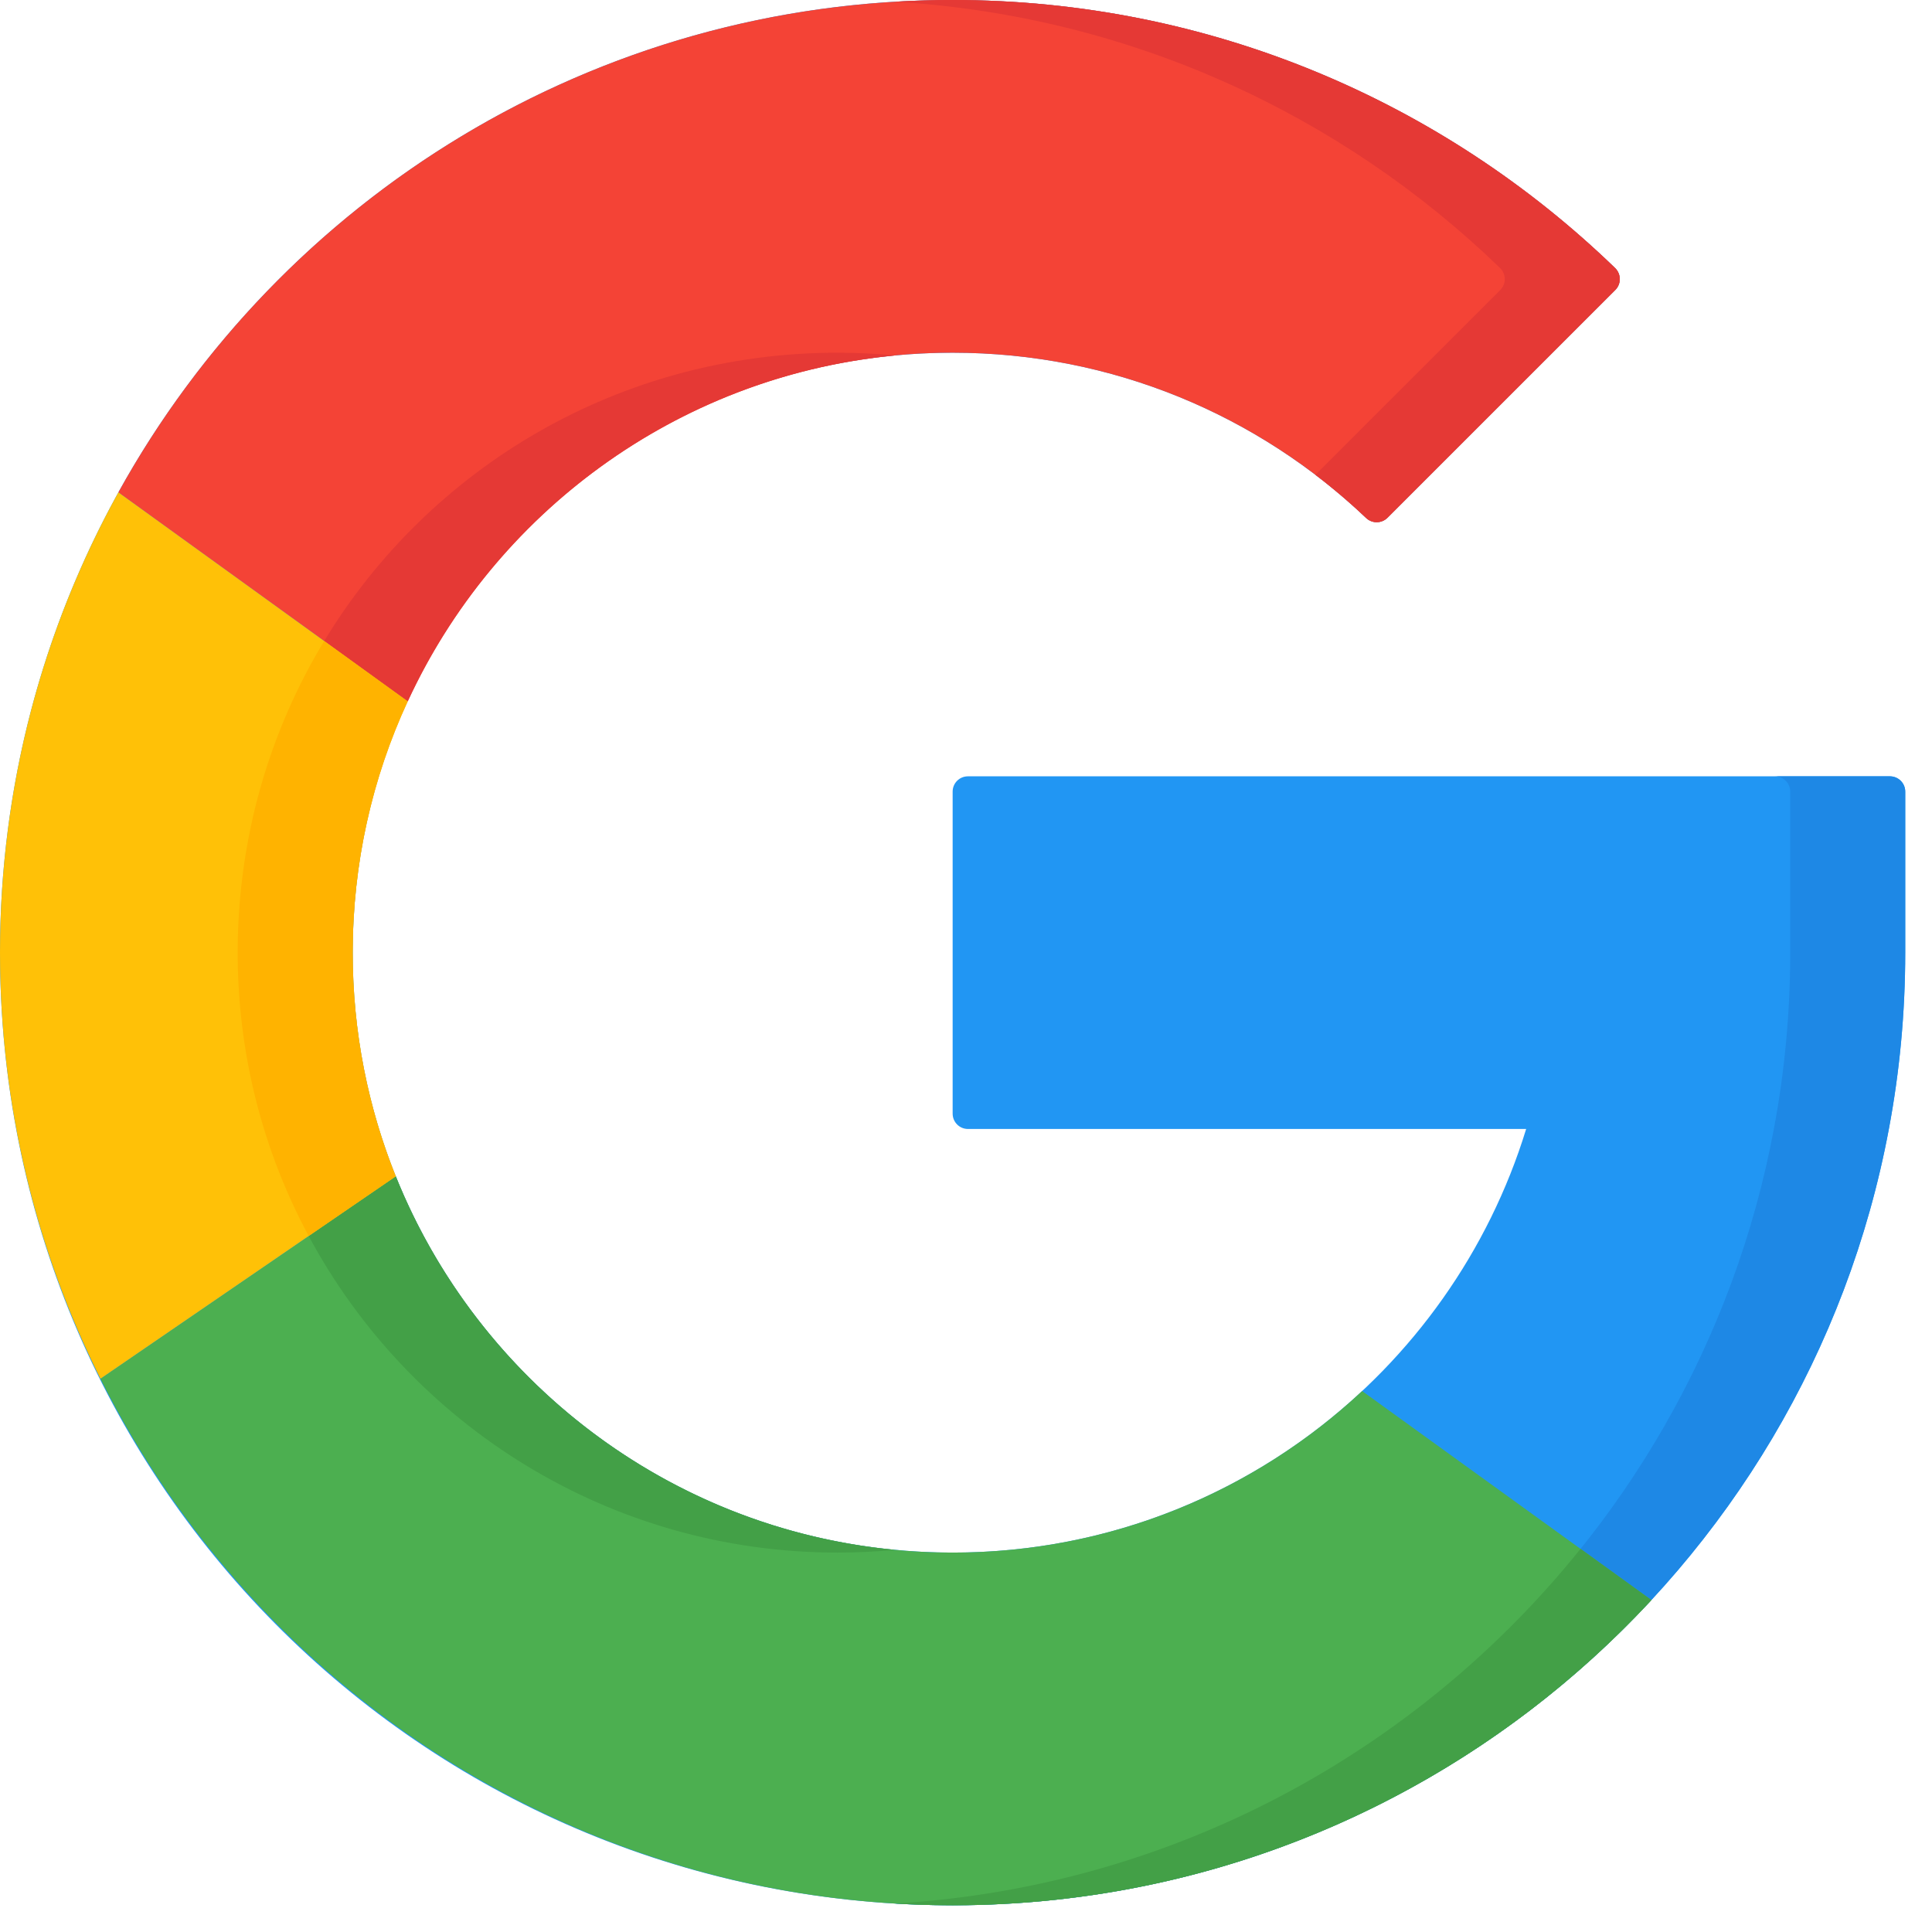 <svg width="34" height="34" viewBox="0 0 34 34" fill="none" xmlns="http://www.w3.org/2000/svg">
    <path d="M33.259 13.662C33.408 13.662 33.529 13.782 33.529 13.931V16.765C33.529 17.825 33.43 18.862 33.241 19.868C31.78 27.681 24.897 33.586 16.646 33.529C7.389 33.465 -0.02 25.985 0 16.727C0.021 7.486 7.519 0 16.765 0C21.294 0 25.404 1.797 28.422 4.716C28.531 4.822 28.534 4.995 28.427 5.102L24.418 9.111C24.315 9.214 24.148 9.217 24.042 9.116C22.148 7.313 19.586 6.207 16.765 6.207C10.938 6.207 6.247 10.865 6.207 16.692C6.167 22.556 10.909 27.323 16.765 27.323C21.515 27.323 25.533 24.185 26.858 19.868H17.034C16.885 19.868 16.765 19.747 16.765 19.598V13.931C16.765 13.782 16.885 13.662 17.034 13.662H33.259V13.662Z"
          fill="#2196F3"/>
    <path d="M33.259 13.662H31.235C31.384 13.662 31.505 13.782 31.505 13.931V16.765C31.505 17.826 31.406 18.862 31.217 19.868C29.823 27.322 23.494 33.039 15.751 33.5C16.047 33.517 16.346 33.527 16.646 33.529C24.896 33.586 31.78 27.681 33.241 19.868C33.43 18.862 33.529 17.826 33.529 16.765V13.931C33.529 13.782 33.408 13.662 33.259 13.662Z"
          fill="#1E88E5"/>
    <path d="M7.175 12.343L2.083 8.665C4.94 3.498 10.444 0 16.764 0C21.294 0 25.404 1.797 28.422 4.716C28.531 4.822 28.534 4.995 28.426 5.103L24.418 9.111C24.315 9.214 24.148 9.217 24.043 9.117C22.149 7.314 19.586 6.207 16.764 6.207C12.512 6.207 8.847 8.721 7.175 12.343Z"
          fill="#F44336"/>
    <path d="M5.705 11.282L7.175 12.344C8.701 9.037 11.888 6.655 15.666 6.265C15.694 6.262 15.722 6.258 15.751 6.255C15.418 6.224 15.081 6.207 14.741 6.207C10.899 6.207 7.552 8.232 5.705 11.282Z"
          fill="#E53935"/>
    <path d="M26.398 4.716C26.507 4.822 26.51 4.995 26.403 5.103L23.149 8.356C23.461 8.593 23.759 8.847 24.042 9.116C24.148 9.217 24.315 9.214 24.418 9.111L28.427 5.103C28.534 4.995 28.531 4.822 28.422 4.716C25.404 1.797 21.294 0 16.765 0C16.425 0 16.087 0.011 15.752 0.031C19.881 0.277 23.607 2.016 26.398 4.716Z"
          fill="#E53935"/>
    <path d="M29.062 28.159C26.001 31.462 21.624 33.53 16.765 33.53C10.201 33.53 4.519 29.758 1.767 24.263L6.965 20.701C8.525 24.582 12.325 27.323 16.765 27.323C19.551 27.323 22.085 26.244 23.971 24.48L29.062 28.159Z"
          fill="#4CAF50"/>
    <path d="M6.965 20.701L5.432 21.751C7.213 25.068 10.713 27.323 14.741 27.323C15.081 27.323 15.418 27.306 15.75 27.275C11.753 26.894 8.405 24.283 6.965 20.701Z"
          fill="#43A047"/>
    <path d="M16.764 33.53C21.624 33.53 26 31.462 29.062 28.158L27.815 27.257C24.94 30.835 20.628 33.208 15.755 33.499C16.089 33.519 16.425 33.53 16.764 33.53Z"
          fill="#43A047"/>
    <path d="M6.207 16.765C6.207 18.156 6.476 19.485 6.965 20.701L1.767 24.263C0.636 22.007 0 19.46 0 16.765C0 13.827 0.756 11.066 2.083 8.665L7.175 12.343C6.553 13.688 6.207 15.186 6.207 16.765Z"
          fill="#FFC107"/>
    <path d="M5.432 21.751L6.965 20.701C6.476 19.485 6.207 18.156 6.207 16.765C6.207 15.187 6.553 13.688 7.175 12.344L5.705 11.281C4.751 12.857 4.197 14.707 4.183 16.692C4.171 18.523 4.624 20.246 5.432 21.751Z"
          fill="#FFB300"/>
</svg>

